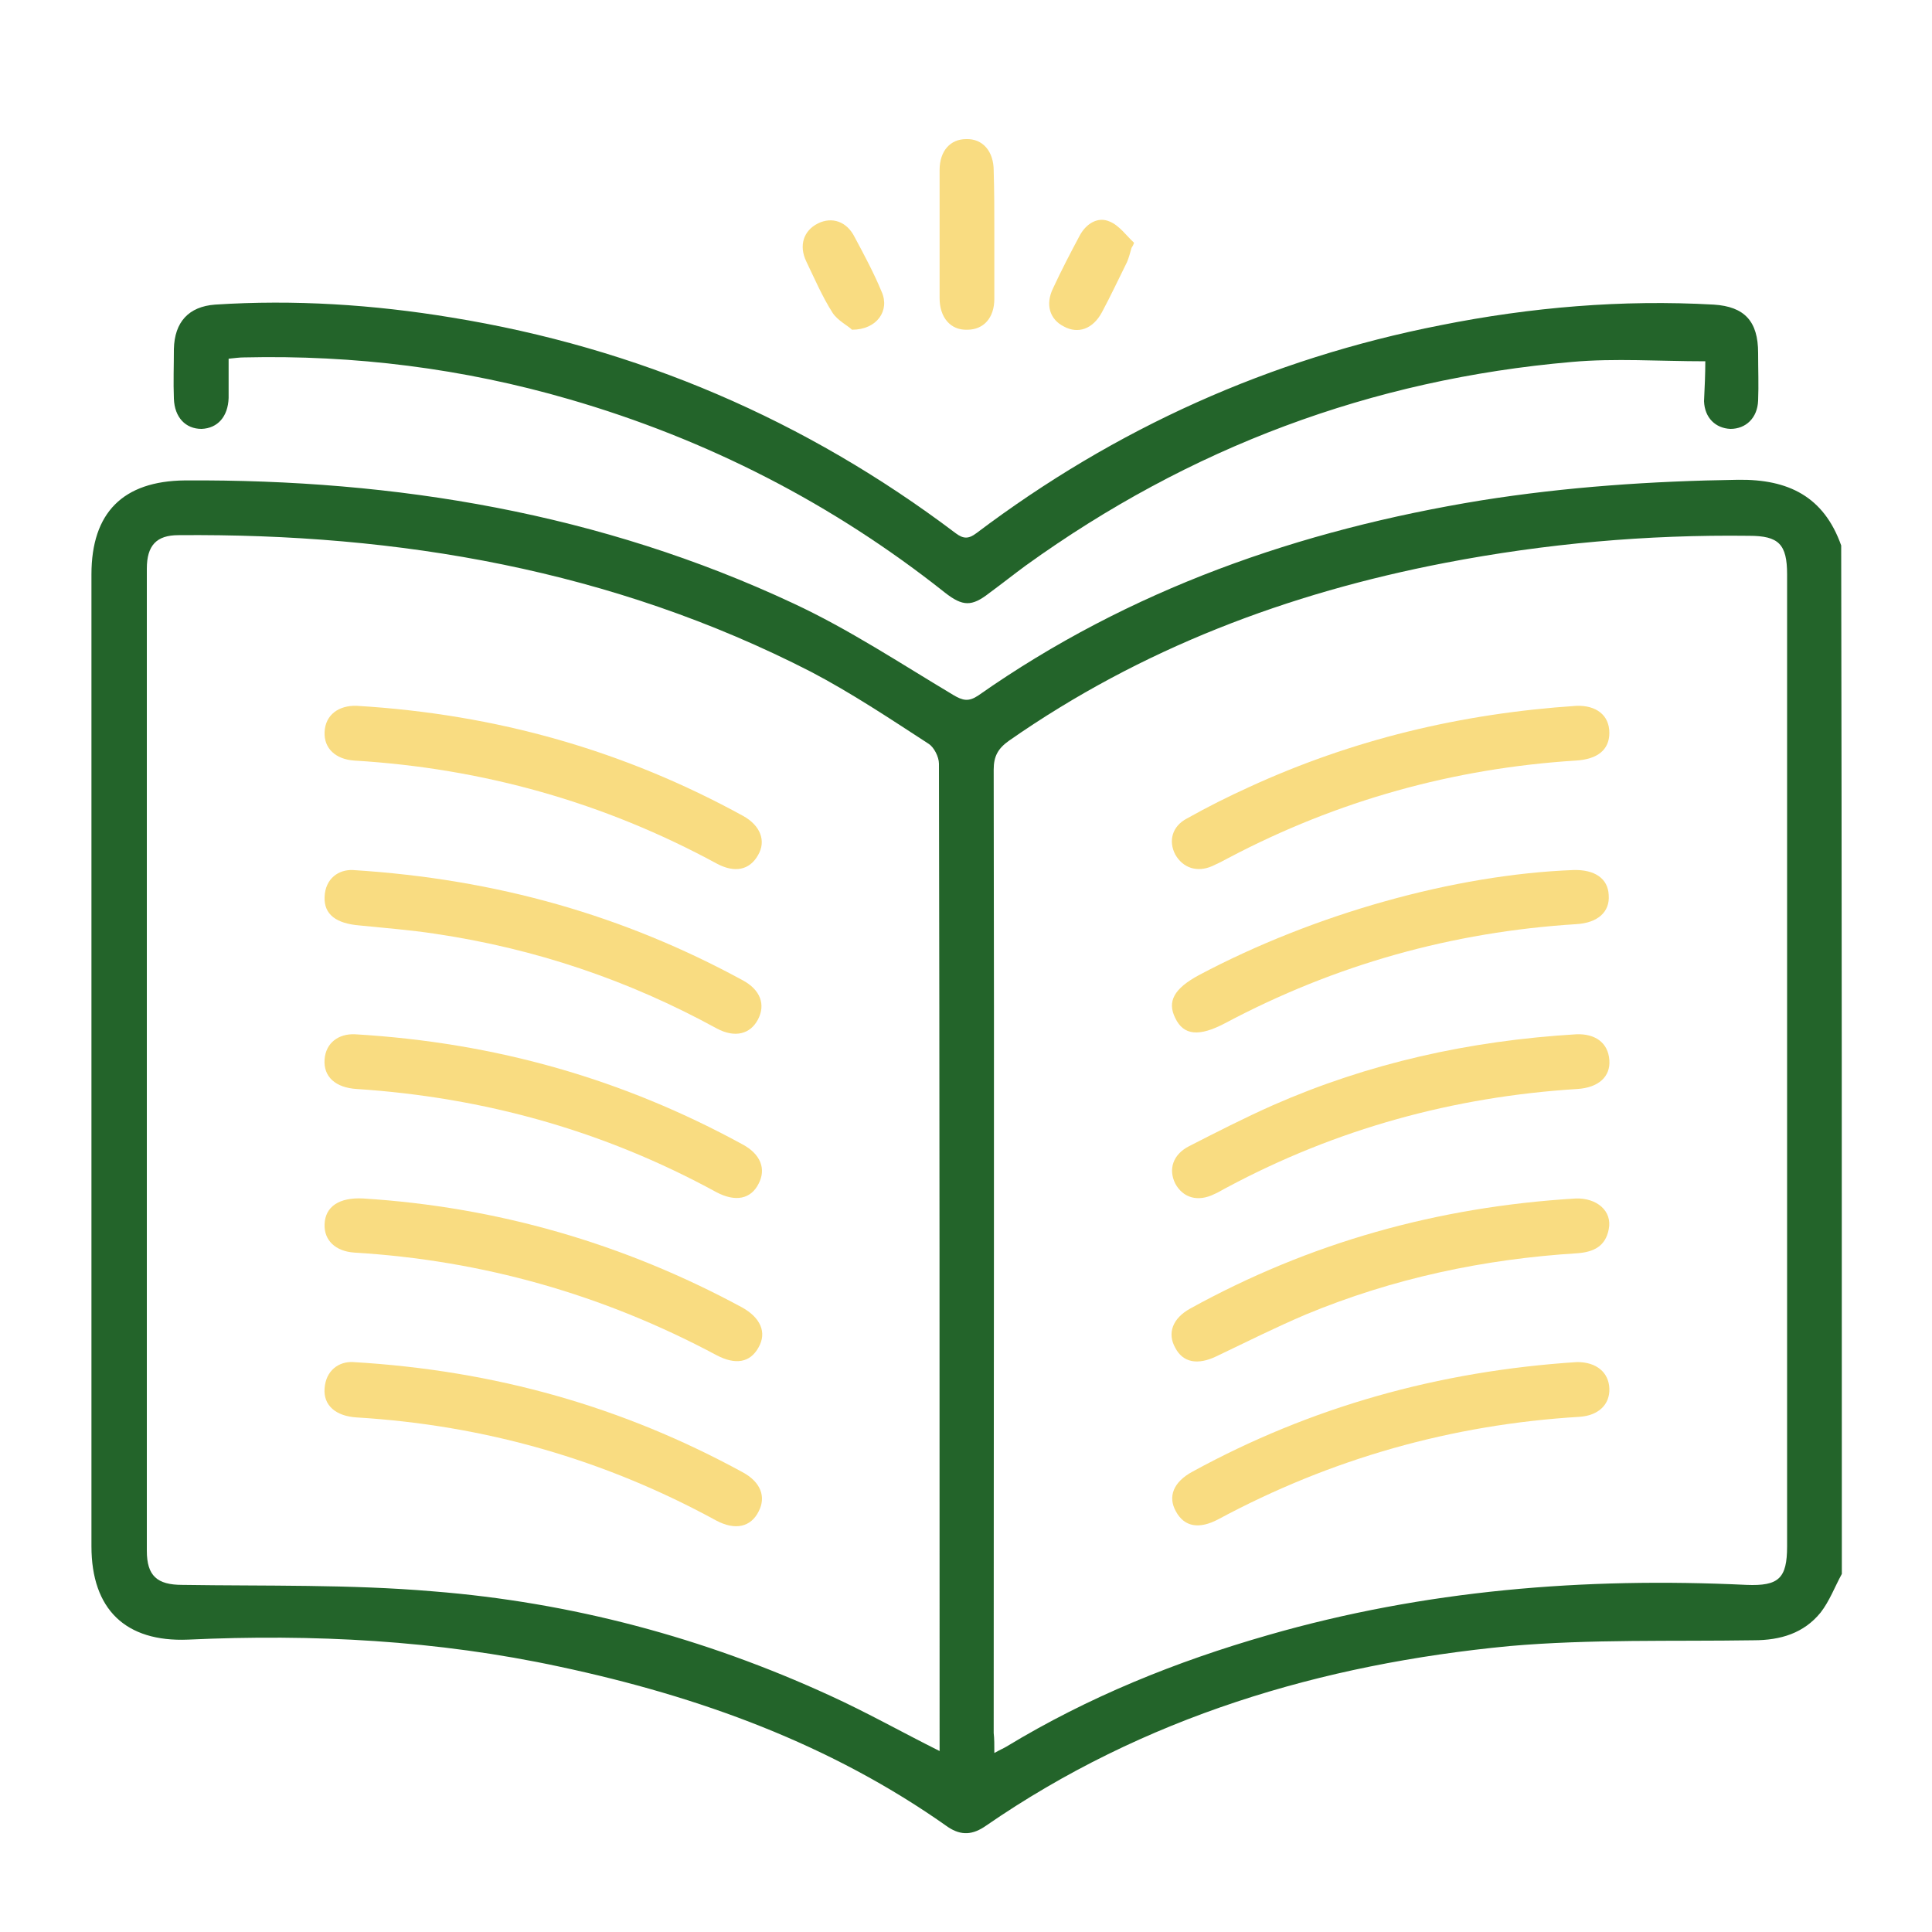 <?xml version="1.0" encoding="utf-8"?>
<!-- Generator: Adobe Illustrator 24.1.0, SVG Export Plug-In . SVG Version: 6.00 Build 0)  -->
<svg version="1.1" id="圖層_1" xmlns="http://www.w3.org/2000/svg" xmlns:xlink="http://www.w3.org/1999/xlink" x="0px" y="0px"
	 viewBox="0 0 300 300" style="enable-background:new 0 0 300 300;" xml:space="preserve">
<style type="text/css">
	.st0{fill:#23642A;}
	.st1{fill:#F9DC81;}
</style>
<g>
	<path class="st0" d="M286,244.4c-1.1,2-1.9,4.2-3.3,6c-2.6,3.2-6.2,4.3-10.4,4.3c-12.6,0.2-25.3-0.2-37.9,0.9
		c-29.2,2.8-56.8,11-81.3,27.9c-2,1.4-3.8,1.6-5.9,0.2c-18.2-12.9-38.7-20.3-60.3-24.9c-19-4.1-38.3-5.1-57.7-4.2
		c-9.7,0.4-15-4.7-15-14.5c0-50.3,0-100.6,0-150.9c0-9.6,4.9-14.5,14.5-14.6c32.8-0.2,64.6,5.1,94.5,19.1c8.6,4,16.6,9.3,24.8,14.2
		c1.5,0.9,2.4,1.1,3.9,0.1c23.5-16.5,49.9-25.7,78.1-30.3c13.2-2.1,26.5-3,39.9-3.2c7.8-0.1,13.3,2.6,16,10.2
		C286,137.9,286,191.1,286,244.4z M145.9,271.9c0-0.8,0-1.5,0-2.1c0-50.4,0-100.8-0.1-151.2c0-1.1-0.8-2.6-1.6-3.1
		c-6-3.9-12-7.9-18.3-11.2C95.1,88.5,62,82.8,27.7,83.1c-3.4,0-4.9,1.6-4.9,5.2c0,50.8,0,101.7,0,152.5c0,3.9,1.6,5.3,5.5,5.3
		c13,0.2,26-0.1,38.9,1c21.5,1.7,42.1,7.2,61.7,16.2C134.6,265.9,140.1,269,145.9,271.9z M154.4,272.2c0.9-0.5,1.4-0.7,1.9-1
		c12.7-7.7,26.3-13.2,40.6-17.3c24.3-7,49.1-9,74.3-7.8c5,0.2,6.3-1,6.3-6c0-50.3,0-100.6,0-150.9c0-4.7-1.3-6-5.9-6
		c-15.9-0.2-31.6,1.2-47.2,4.2c-24.4,4.7-47.2,13.3-67.7,27.6c-1.7,1.2-2.4,2.4-2.4,4.5c0.1,49.9,0,99.7,0,149.6
		C154.4,270,154.4,270.9,154.4,272.2z"/>
	<path class="st0" d="M264.8,56.1c-7.2,0-14-0.5-20.7,0.1c-31.2,2.7-59.4,13.3-84.8,31.6c-1.9,1.4-3.8,2.9-5.7,4.3
		c-2.7,2.1-4.1,2.1-6.9-0.1c-17.4-13.8-36.9-23.8-58.3-30c-16.5-4.8-33.4-6.9-50.5-6.5c-0.7,0-1.4,0.1-2.4,0.2c0,2.1,0,4.1,0,6.1
		c-0.1,2.9-1.7,4.7-4.2,4.8c-2.5,0-4.2-1.8-4.3-4.7c-0.1-2.6,0-5.1,0-7.7c0.1-4.2,2.3-6.6,6.4-6.9c12.3-0.8,24.6,0,36.7,2
		c28.9,4.7,55,15.9,78.3,33.5c1.2,0.9,2,0.9,3.2,0c21.6-16.3,45.6-27.1,72.1-32.3c14-2.8,28.2-4,42.4-3.2c4.8,0.3,6.9,2.6,6.9,7.5
		c0,2.5,0.1,5,0,7.4c-0.1,2.7-1.9,4.4-4.3,4.4c-2.3-0.1-4-1.7-4.1-4.3C264.7,60.2,264.8,58.1,264.8,56.1z"/>
	<path class="st1" d="M154.4,36.3c0,3.4,0,6.7,0,10.1c0,3-1.7,4.8-4.2,4.8c-2.6,0.1-4.3-1.9-4.3-4.9c0-6.6,0-13.3,0-19.9
		c0-3,1.7-4.8,4.1-4.8c2.6-0.1,4.3,1.9,4.3,4.9C154.4,29.8,154.4,33,154.4,36.3z"/>
	<path class="st1" d="M132.3,51.2c-0.6-0.6-2.2-1.4-3-2.6c-1.6-2.5-2.8-5.3-4.1-8c-1.2-2.5-0.4-4.8,1.8-5.9c2.2-1.1,4.5-0.3,5.7,2.1
		c1.5,2.8,3,5.6,4.2,8.5C138.2,48.2,136.2,51.2,132.3,51.2z"/>
	<path class="st1" d="M175.7,38.5c-0.2,0.7-0.4,1.5-0.7,2.2c-1.3,2.6-2.5,5.2-3.9,7.8c-1.4,2.6-3.7,3.4-5.9,2.2
		c-2.2-1.1-2.9-3.4-1.7-5.9c1.3-2.8,2.7-5.5,4.2-8.3c1-1.8,2.8-2.9,4.6-2.1c1.5,0.6,2.6,2.2,3.8,3.3C176,38,175.9,38.2,175.7,38.5z"
		/>
	<path class="st1" d="M55.1,160.6c22,1.3,41.7,7,60.2,17.1c2.8,1.5,3.7,3.8,2.5,6.1c-1.2,2.4-3.6,2.9-6.6,1.3
		c-17.4-9.5-36-14.7-55.8-16c-3.3-0.2-5.2-1.9-5-4.6C50.6,161.9,52.6,160.5,55.1,160.6z"/>
	<path class="st1" d="M54.8,135.1c22.4,1.4,42.1,7.1,60.5,17.1c2.8,1.5,3.6,3.8,2.4,6.1c-1.2,2.3-3.6,2.9-6.4,1.4
		c-13.7-7.5-28.2-12.4-43.7-14.7c-3.9-0.6-7.9-0.9-11.8-1.3c-3.6-0.3-5.5-1.7-5.4-4.4C50.5,136.4,52.6,135,54.8,135.1z"/>
	<path class="st1" d="M54.8,211.5c22.2,1.3,42,7,60.5,17.1c2.8,1.5,3.7,3.8,2.5,6.1c-1.2,2.4-3.6,3-6.6,1.4
		c-17.4-9.5-36-14.8-55.8-16c-3.3-0.2-5.2-1.9-5-4.5C50.6,212.8,52.6,211.4,54.8,211.5z"/>
	<path class="st1" d="M56.4,186.1c20.8,1.3,40.5,7,58.8,16.9c2.9,1.6,3.9,3.9,2.6,6.2c-1.3,2.4-3.6,2.8-6.6,1.2
		C93.6,201,74.9,195.7,55,194.5c-2.9-0.2-4.7-1.9-4.6-4.4C50.5,187.4,52.6,185.9,56.4,186.1z"/>
	<path class="st1" d="M55.4,109.6c21.8,1.3,41.6,7,60,17.1c2.7,1.5,3.6,3.9,2.3,6.1c-1.3,2.3-3.6,2.8-6.4,1.3
		C93.8,124.6,75,119.3,55,118.1c-2.9-0.2-4.7-1.9-4.6-4.4C50.5,111,52.6,109.5,55.4,109.6z"/>
	<path class="st1" d="M244.3,135.1c3.3-0.1,5.4,1.3,5.5,3.9c0.2,2.6-1.7,4.3-5,4.5c-19.3,1.2-37.5,6.3-54.6,15.4
		c-4,2.1-6.4,1.9-7.7-0.8c-1.3-2.6-0.2-4.6,3.7-6.7C204.1,141.9,225.9,135.8,244.3,135.1z"/>
	<path class="st1" d="M244.8,160.6c2.9-0.1,4.9,1.3,5.1,4c0.2,2.6-1.7,4.3-5,4.5c-19.2,1.2-37.4,6.2-54.4,15.3
		c-0.6,0.3-1.2,0.7-1.9,1c-2.6,1.3-4.9,0.6-6.1-1.6c-1.1-2.2-0.4-4.5,2.1-5.8c4.3-2.2,8.6-4.4,13.1-6.4
		C212.5,165.1,228.1,161.6,244.8,160.6z"/>
	<path class="st1" d="M244.7,186.1c3.2-0.1,5.7,1.9,5.1,4.8c-0.5,2.6-2.3,3.5-4.8,3.7c-14.6,0.9-28.7,3.9-42.2,9.5
		c-4.7,2-9.3,4.3-13.9,6.5c-2.9,1.4-5.2,1-6.4-1.3c-1.3-2.3-0.4-4.6,2.3-6.1C203.3,193,223.1,187.4,244.7,186.1z"/>
	<path class="st1" d="M244.9,211.5C244.4,211.5,244.7,211.5,244.9,211.5c3,0,4.9,1.6,5,4.1c0.1,2.5-1.7,4.2-4.6,4.4
		c-19.9,1.2-38.6,6.5-56.1,15.9c-3,1.6-5.3,1.2-6.6-1.2c-1.3-2.3-0.4-4.6,2.6-6.2C203.5,218.5,223.3,212.9,244.9,211.5z"/>
	<path class="st1" d="M244.8,109.6c3-0.1,5.1,1.4,5.1,4.2c0,2.6-1.8,4.1-5.2,4.3c-19,1.2-37,6.2-53.9,15.1c-0.9,0.5-1.7,0.9-2.6,1.3
		c-2.3,1-4.5,0.3-5.7-1.8c-1.1-2.1-0.5-4.4,1.8-5.6c3.2-1.8,6.4-3.4,9.7-4.9C209.9,114.9,226.7,110.8,244.8,109.6z"/>
</g>
<rect x="397.8" y="-22.5" class="st0" width="103" height="77"/>
<rect x="397.8" y="75.5" class="st1" width="125" height="99"/>
<g>
	<path class="st0" d="M-228.3,201.6c4.1-6.1,7.6-12.1,11.8-17.5c16.2-21.4,38.3-27.6,63.5-22.1c25.3,5.5,41.6,21.8,48.4,46.8
		c4.3,15.7,1.9,31.3-2.6,46.7c-3.8,13.1-9.8,25.3-16.6,37.2c-1.1,1.9-1.8,4.4-1.8,6.6c-0.2,13.9,0,27.9-0.1,41.8
		c0,2.7-0.5,5.4-0.9,8.4c0.4,0.2,1.4,0.5,2.4,0.9c7.3,2.9,9.2,10,4.3,16.1c-0.9,1.1-2,2.2-3.2,3.1c-19,14.1-38.1,28.2-58.8,39.9
		c-9.9,5.6-20.1,10.8-31.6,11.8c-7.6,0.7-15.4,0.6-23-0.5c-22.5-3.1-44.9-4.8-67.6-3.2c-1.8,0.1-2.5,0.6-2.6,2.6
		c-0.2,9.2-4.6,13.5-13.8,13.5c-2.7,0-5.3,0-8,0c-7.5-0.1-12.3-4.9-12.4-12.5c-0.1-16,0-32,0-48c0-4.1-0.1-8.3,0-12.4
		c0.2-7.3,5.1-12.2,12.4-12.2c2.9,0,5.7,0,8.6,0c7.6,0,11.9,3.7,13.2,11.2c0.1,0.4,0.1,0.7,0.4,2c6.7-2.8,13.2-5.5,20.2-8.4
		c-1.4-1.6-2.2-2.6-3-3.5c-16.5-18.6-32.2-37.9-44.6-59.6c-8.8-15.3-15.6-31.4-18.6-48.9c-4.1-24.1,0.6-45.6,18.7-63
		c14.9-14.3,33-19.3,53.3-17.3c21.6,2.1,35.8,14.4,46.6,32C-231.8,195.6-230.1,198.6-228.3,201.6z M-126.4,283.2
		c0.4-0.7,0.8-1.1,1.1-1.6c7.7-14.3,13.5-29.4,15.6-45.6c1.7-12.9,0.7-25.5-5.5-37.1c-10.8-20.3-27.9-31-50.7-31.9
		c-19.2-0.7-35,6.4-46,22.4c-4.4,6.4-8.1,13.3-12.2,19.9c-0.9,1.4-2.5,3.3-3.6,3.2c-1.4-0.1-3-1.8-3.9-3.3
		c-3.4-5.5-6.4-11.3-10-16.8c-13.2-20.1-32.1-28-55.5-24.9c-28.7,3.9-53.1,29.5-49.4,65.4c1.6,15.3,6.3,29.6,13.2,43.3
		c10.6,21.4,24.9,40.2,40.2,58.4c4.1,4.9,8.4,9.6,12.5,14.4c4-2.1,7.7-4.1,11.4-6.1c-18.6-18.2-24.9-39.4-14.3-63.2
		c10.7-23.9,30.8-33.3,56.4-31.7c-1.6-21.2,6.1-37.6,25.3-46.8c17.2-8.2,34.4-6.1,48.1,7.1c20.8,20,19.5,42.2,2.8,64.5
		C-134.7,276.1-132.7,277-126.4,283.2z M-306.4,410.7c0.8,0.1,1.2,0.1,1.6,0.1c22.4-1.5,44.7-0.4,66.9,3c8.2,1.2,16.4,2,24.7,0.5
		c10.3-1.9,19.7-6.2,28.7-11.3c17.8-10.1,34.4-22,50.8-34.1c2.7-2,5.5-3.9,7.9-6.2c3-2.8,2.3-5.2-1.6-6.5c-4.2-1.4-8.2-0.2-12,1.6
		c-10.4,4.9-20.8,9.9-31.3,14.7c-3.3,1.5-6.6,3.7-10,4.2c-9.7,1.3-19.5,1.4-29.1-0.8c-7.5-1.7-14.9-3.7-22.4-5.5
		c-5.9-1.5-11.9-2.9-17.7-4.7c-1.1-0.3-2.2-1.7-2.5-2.7c-0.2-0.8,0.5-2.4,1.2-3c0.8-0.6,2.2-0.6,3.4-0.6c9-0.2,18-0.1,26.9-0.5
		c2.2-0.1,4.5-1.3,6.4-2.5c2.2-1.4,3.4-3.8,2.6-6.4c-0.7-2.6-3-3.5-5.5-3.8c-3.9-0.3-7.9-0.7-11.8-0.9c-18.4-0.9-36.3,0.2-52,11.6
		c-6.9,5-14.8,8.2-23.1,10.3c-2,0.5-2.6,1.4-2.6,3.4c0.1,12.4,0,24.9,0.1,37.3C-306.6,408.8-306.5,409.7-306.4,410.7z M-231.9,338.6
		c1,0.1,2,0.1,2.9,0.2c6,0.4,12-0.1,17.8,2.2c0.7,0.3,1.9-0.2,2.7-0.7c16.9-10.7,25.1-34.5,18.3-53.4c-0.4-1-1.5-2.1-2.5-2.3
		c-15.2-3.9-25.9-13-31.9-27.5c-0.4-0.9-1.6-1.9-2.5-2c-4.7-0.2-9.5-0.8-14.1-0.1c-19.3,3-32.6,13.9-38.4,32.5
		c-5.7,18.5-0.9,35,13.1,48.7c3.3,3.2,6.7,5.3,11.5,3.4c0.6-0.2,1.4-0.2,2.1-0.2c5-0.3,10-0.7,15.1-1c-0.1-1.2-0.4-2.3-0.3-3.3
		c0.2-3.2-1-4.7-4.3-5.7c-6.2-2-10.4-6.3-11.6-13c-0.4-2.1,0.4-3.8,2.7-4.3c2.2-0.5,3.5,0.6,4.2,2.7c2.9,9.1,14.8,12,21.8,5.5
		c4.5-4.2,3.5-10.6-2.1-13.1c-1.8-0.8-3.7-1.2-5.6-1.7c-4-1-8.1-1.8-12-3.1c-4.6-1.5-7.6-4.8-8.6-9.7c-1.7-7.9,1.6-15.1,9.4-18.4
		c3.9-1.6,6.9-3,6.4-8c-0.1-0.8,1.8-2.4,3-2.5c1-0.1,2.4,1,3.1,2c0.6,0.7,0.7,2.1,0.6,3.1c-0.3,2.6,0.9,3.5,3.2,4.2
		c6.7,2.2,11.5,6.4,12.5,13.9c0.3,2.3-0.1,4.2-2.7,4.8c-2.2,0.5-3.5-0.9-4.4-3.7c-0.7-2.1-1.6-4.4-3.1-5.8c-4.5-4.3-13-4.3-17.8-0.3
		c-5.5,4.4-4.4,11.5,2.2,14c1.7,0.6,3.4,1.1,5.1,1.5c3.5,0.9,7.2,1.5,10.6,2.6c6.6,2.1,9.7,6.1,10.2,13c0.5,6.6-2.8,13.1-9.7,15.4
		c-5.2,1.8-6.6,4.8-6.8,9.5C-232.1,338-232,338-231.9,338.6z M-220.8,241.1c0,20.8,16.9,37.7,37.5,37.8c20.7,0,38-17.2,37.9-37.8
		c0-20.7-17-37.7-37.7-37.7C-204,203.3-220.7,220.1-220.8,241.1z M-333.9,390.8c0,10,0,20,0,29.9c0,3.9,1.7,5.7,5.5,5.9
		c3.1,0.2,6.3,0.2,9.5,0c3.6-0.2,5.3-2.1,5.4-5.7c0.1-3.9,0-7.7,0-11.6c0-16,0-32,0-48c0-4.3-1.8-6.1-6.1-6.2c-2.6,0-5.1,0-7.7,0
		c-4.9,0-6.5,1.6-6.6,6.6C-334,371.4-333.9,381.1-333.9,390.8z M-132.2,334.3c-3.1,1.1-5.7,2.3-8.3,2.9c-17.1,4.3-34.1,4.3-50.9-1.2
		c-1.6-0.5-2.5-0.2-3.5,1c-2.6,3.1-1.9,7.9,1.7,9.9c1.9,1,3.9,1.8,6,2.5c12.2,3.7,24.7,3.9,37.1,2c4.9-0.8,9.7-2.5,14.4-4.2
		c1.5-0.5,3.1-2.4,3.4-3.9C-131.8,340.5-132.2,337.6-132.2,334.3z M-132.2,315.4c-3,1.1-5.4,2.2-8,2.9c-13.7,3.8-27.6,3.8-41.6,1.6
		c-0.9-0.1-2.5,0.2-2.9,0.8c-1.6,2.9-2.9,6-4.4,9.2c1.3,0.4,2.3,0.8,3.5,1.1c11.7,3.1,23.6,3.3,35.5,1.5c4.9-0.7,9.7-2.5,14.4-4.2
		c1.5-0.5,3.1-2.4,3.4-3.9C-131.8,321.7-132.2,318.7-132.2,315.4z M-183.5,285.7c0.4,1.8,1.1,3.3,1.1,4.8c0,3.4,1.9,4.4,4.8,4.4
		c7.5,0.2,15,1,22.4,0.4c6.2-0.5,12.3-2.5,18.3-4.3c1.7-0.5,3-2.5,4.4-3.9c-1.4-1.3-2.7-3.1-4.3-3.6c-5.5-1.7-11.2-2.9-16.8-4.3
		c-3.9-1-7.2,0.1-10.7,1.8c-3.4,1.7-7.2,2.6-10.9,3.6C-177.7,285.2-180.4,285.3-183.5,285.7z M-181,301.3c-0.4,3.3-0.7,6.3-1.1,9.3
		c-0.3,1.8,0.2,2.8,2.2,2.8c8.4,0.3,16.9,1.3,25.3,0.7c6.2-0.4,12.2-2.6,18.2-4.4c1.6-0.5,3.6-2.1,3.9-3.6c0.6-3,0.2-6.2,0.2-9.6
		C-148.2,303.4-164.3,303.2-181,301.3z M-202.9,344.9c-0.3-0.1-0.6-0.2-0.9-0.2c-0.5,1.1-1.5,2.3-1.3,3.3c1.2,8.4-3.6,15.3-12,17.2
		c-1.1,0.2-2.2,0.5-3.2,0.8c0,0.4,0,0.7,0,1.1c7.4,1.3,14.9,2.5,22.3,3.7c0.8,0.1,2,0.1,2.5-0.4c4.1-4.1,8-8.3,12.2-12.6
		c-4.1-1.5-7.9-2.7-11.4-4.3C-198.7,351.8-201.7,349.2-202.9,344.9z M-186.4,370.5c4.1,0.5,21.8-6.9,27-11c-5.1-0.3-10.1-0.5-15-0.7
		c-0.5,0-1.2,0.3-1.5,0.7C-179.3,362.9-182.6,366.5-186.4,370.5z"/>
	<path class="st1" d="M-231.9,338.6c-0.1-0.5-0.1-0.6-0.1-0.7c0.1-4.7,1.6-7.7,6.8-9.5c6.9-2.3,10.2-8.8,9.7-15.4
		c-0.5-6.9-3.5-10.9-10.2-13c-3.5-1.1-7.1-1.7-10.6-2.6c-1.7-0.4-3.5-0.8-5.1-1.5c-6.6-2.5-7.7-9.6-2.2-14
		c4.8-3.9,13.3-3.9,17.8,0.3c1.5,1.4,2.5,3.7,3.1,5.8c0.9,2.8,2.1,4.2,4.4,3.7c2.6-0.6,3-2.5,2.7-4.8c-1-7.5-5.7-11.7-12.5-13.9
		c-2.3-0.8-3.6-1.6-3.2-4.2c0.1-1,0-2.4-0.6-3.1c-0.8-1-2.2-2.1-3.1-2c-1.1,0.2-3,1.7-3,2.5c0.5,5-2.5,6.3-6.4,8
		c-7.7,3.2-11.1,10.5-9.4,18.4c1,4.9,4,8.1,8.6,9.7c3.9,1.3,8,2,12,3.1c1.9,0.5,3.9,0.9,5.6,1.7c5.6,2.5,6.6,8.9,2.1,13.1
		c-7,6.6-18.9,3.6-21.8-5.5c-0.7-2.1-2-3.2-4.2-2.7c-2.2,0.5-3,2.2-2.7,4.3c1.2,6.7,5.3,11,11.6,13c3.3,1,4.5,2.5,4.3,5.7
		c-0.1,1,0.2,2.1,0.3,3.3c-5.1,0.3-10.1,0.7-15.1,1c-0.7,0-1.4,0-2.1,0.2c-4.8,1.9-8.2-0.2-11.5-3.4c-14-13.7-18.8-30.1-13.1-48.7
		c5.7-18.6,19.1-29.5,38.4-32.5c4.6-0.7,9.4-0.1,14.1,0.1c0.9,0,2.2,1.1,2.5,2c6,14.5,16.7,23.6,31.9,27.5c1,0.3,2.1,1.4,2.5,2.3
		c6.8,18.9-1.4,42.7-18.3,53.4c-0.8,0.5-2,1-2.7,0.7c-5.8-2.3-11.8-1.8-17.8-2.2C-230,338.7-230.9,338.6-231.9,338.6z"/>
	<path class="st1" d="M-220.8,241.1c0-21,16.8-37.8,37.8-37.7c20.7,0,37.7,17,37.7,37.7c0,20.7-17.2,37.9-37.9,37.8
		C-203.9,278.8-220.8,261.9-220.8,241.1z M-166.6,251.5c0-6-2.6-10-8.2-12c-2-0.7-4.2-1.1-6.3-1.7c-2.6-0.7-5.2-1.1-7.7-2.1
		c-3.2-1.3-4.3-4.3-3.1-7.3c1.4-3.3,5.6-5.3,10.3-4.8c4.2,0.4,7.3,2.8,7.9,6.4c0.4,2.5,1.5,4.1,4.2,3.8c2.3-0.3,3.3-2.4,2.8-5.3
		c-1-5.2-4.2-8.8-9-10.5c-2.6-1-4-2.1-4.1-5.1c0-1.1-1.4-2.7-2.5-3c-0.9-0.3-2.4,0.7-3.5,1.4c-0.5,0.4-0.7,1.5-0.6,2.2
		c0.2,2.6-1.1,3.7-3.4,4.3c-1,0.2-2,0.8-2.9,1.4c-4.7,3.1-7.2,7.4-6.6,13.3c0.6,6,4.3,9.3,9.9,10.8c1.9,0.5,3.9,0.8,5.8,1.3
		c2.4,0.6,4.8,1.1,7,2.2c3.1,1.5,4,5,2.2,7.8c-2.3,3.5-5.9,4.6-9.8,4.1c-3.7-0.5-6.8-2-7.9-6.1c-0.8-2.9-2.5-4-4.6-3.2
		c-2.5,0.9-2.6,3-2.1,5.1c1.3,5.2,4.7,8.4,9.5,10.1c2,0.7,3.2,1.5,3.1,3.8c-0.1,2.2,0.9,4.1,3.3,4.2c2.6,0.1,3.6-1.9,3.6-4.2
		c0-2.2,0.9-3,2.9-3.7C-170.5,262.4-166.7,257.4-166.6,251.5z"/>
	<path class="st0" d="M-166.6,251.5c0,5.9-3.8,10.9-10.2,13.1c-2,0.7-2.9,1.5-2.9,3.7c0,2.3-1,4.3-3.6,4.2c-2.4-0.1-3.3-2-3.3-4.2
		c0.1-2.3-1.1-3.1-3.1-3.8c-4.8-1.7-8.3-4.9-9.5-10.1c-0.5-2.2-0.4-4.2,2.1-5.1c2.2-0.8,3.8,0.3,4.6,3.2c1.2,4,4.2,5.6,7.9,6.1
		c4,0.5,7.5-0.5,9.8-4.1c1.9-2.8,1-6.3-2.2-7.8c-2.2-1-4.7-1.5-7-2.2c-1.9-0.5-3.9-0.8-5.8-1.3c-5.6-1.5-9.2-4.7-9.9-10.8
		c-0.6-5.8,1.9-10.1,6.6-13.3c0.9-0.6,1.9-1.2,2.9-1.4c2.3-0.5,3.6-1.7,3.4-4.3c-0.1-0.7,0.1-1.8,0.6-2.2c1-0.7,2.5-1.7,3.5-1.4
		c1.1,0.4,2.5,2,2.5,3c0.1,3,1.4,4.1,4.1,5.1c4.8,1.8,8,5.3,9,10.5c0.6,2.9-0.5,5-2.8,5.3c-2.8,0.3-3.8-1.2-4.2-3.8
		c-0.6-3.6-3.7-6-7.9-6.4c-4.7-0.5-8.9,1.5-10.3,4.8c-1.2,2.9-0.1,6,3.1,7.3c2.5,1,5.1,1.4,7.7,2.1c2.1,0.6,4.3,0.9,6.3,1.7
		C-169.3,241.5-166.6,245.5-166.6,251.5z"/>
</g>
</svg>
